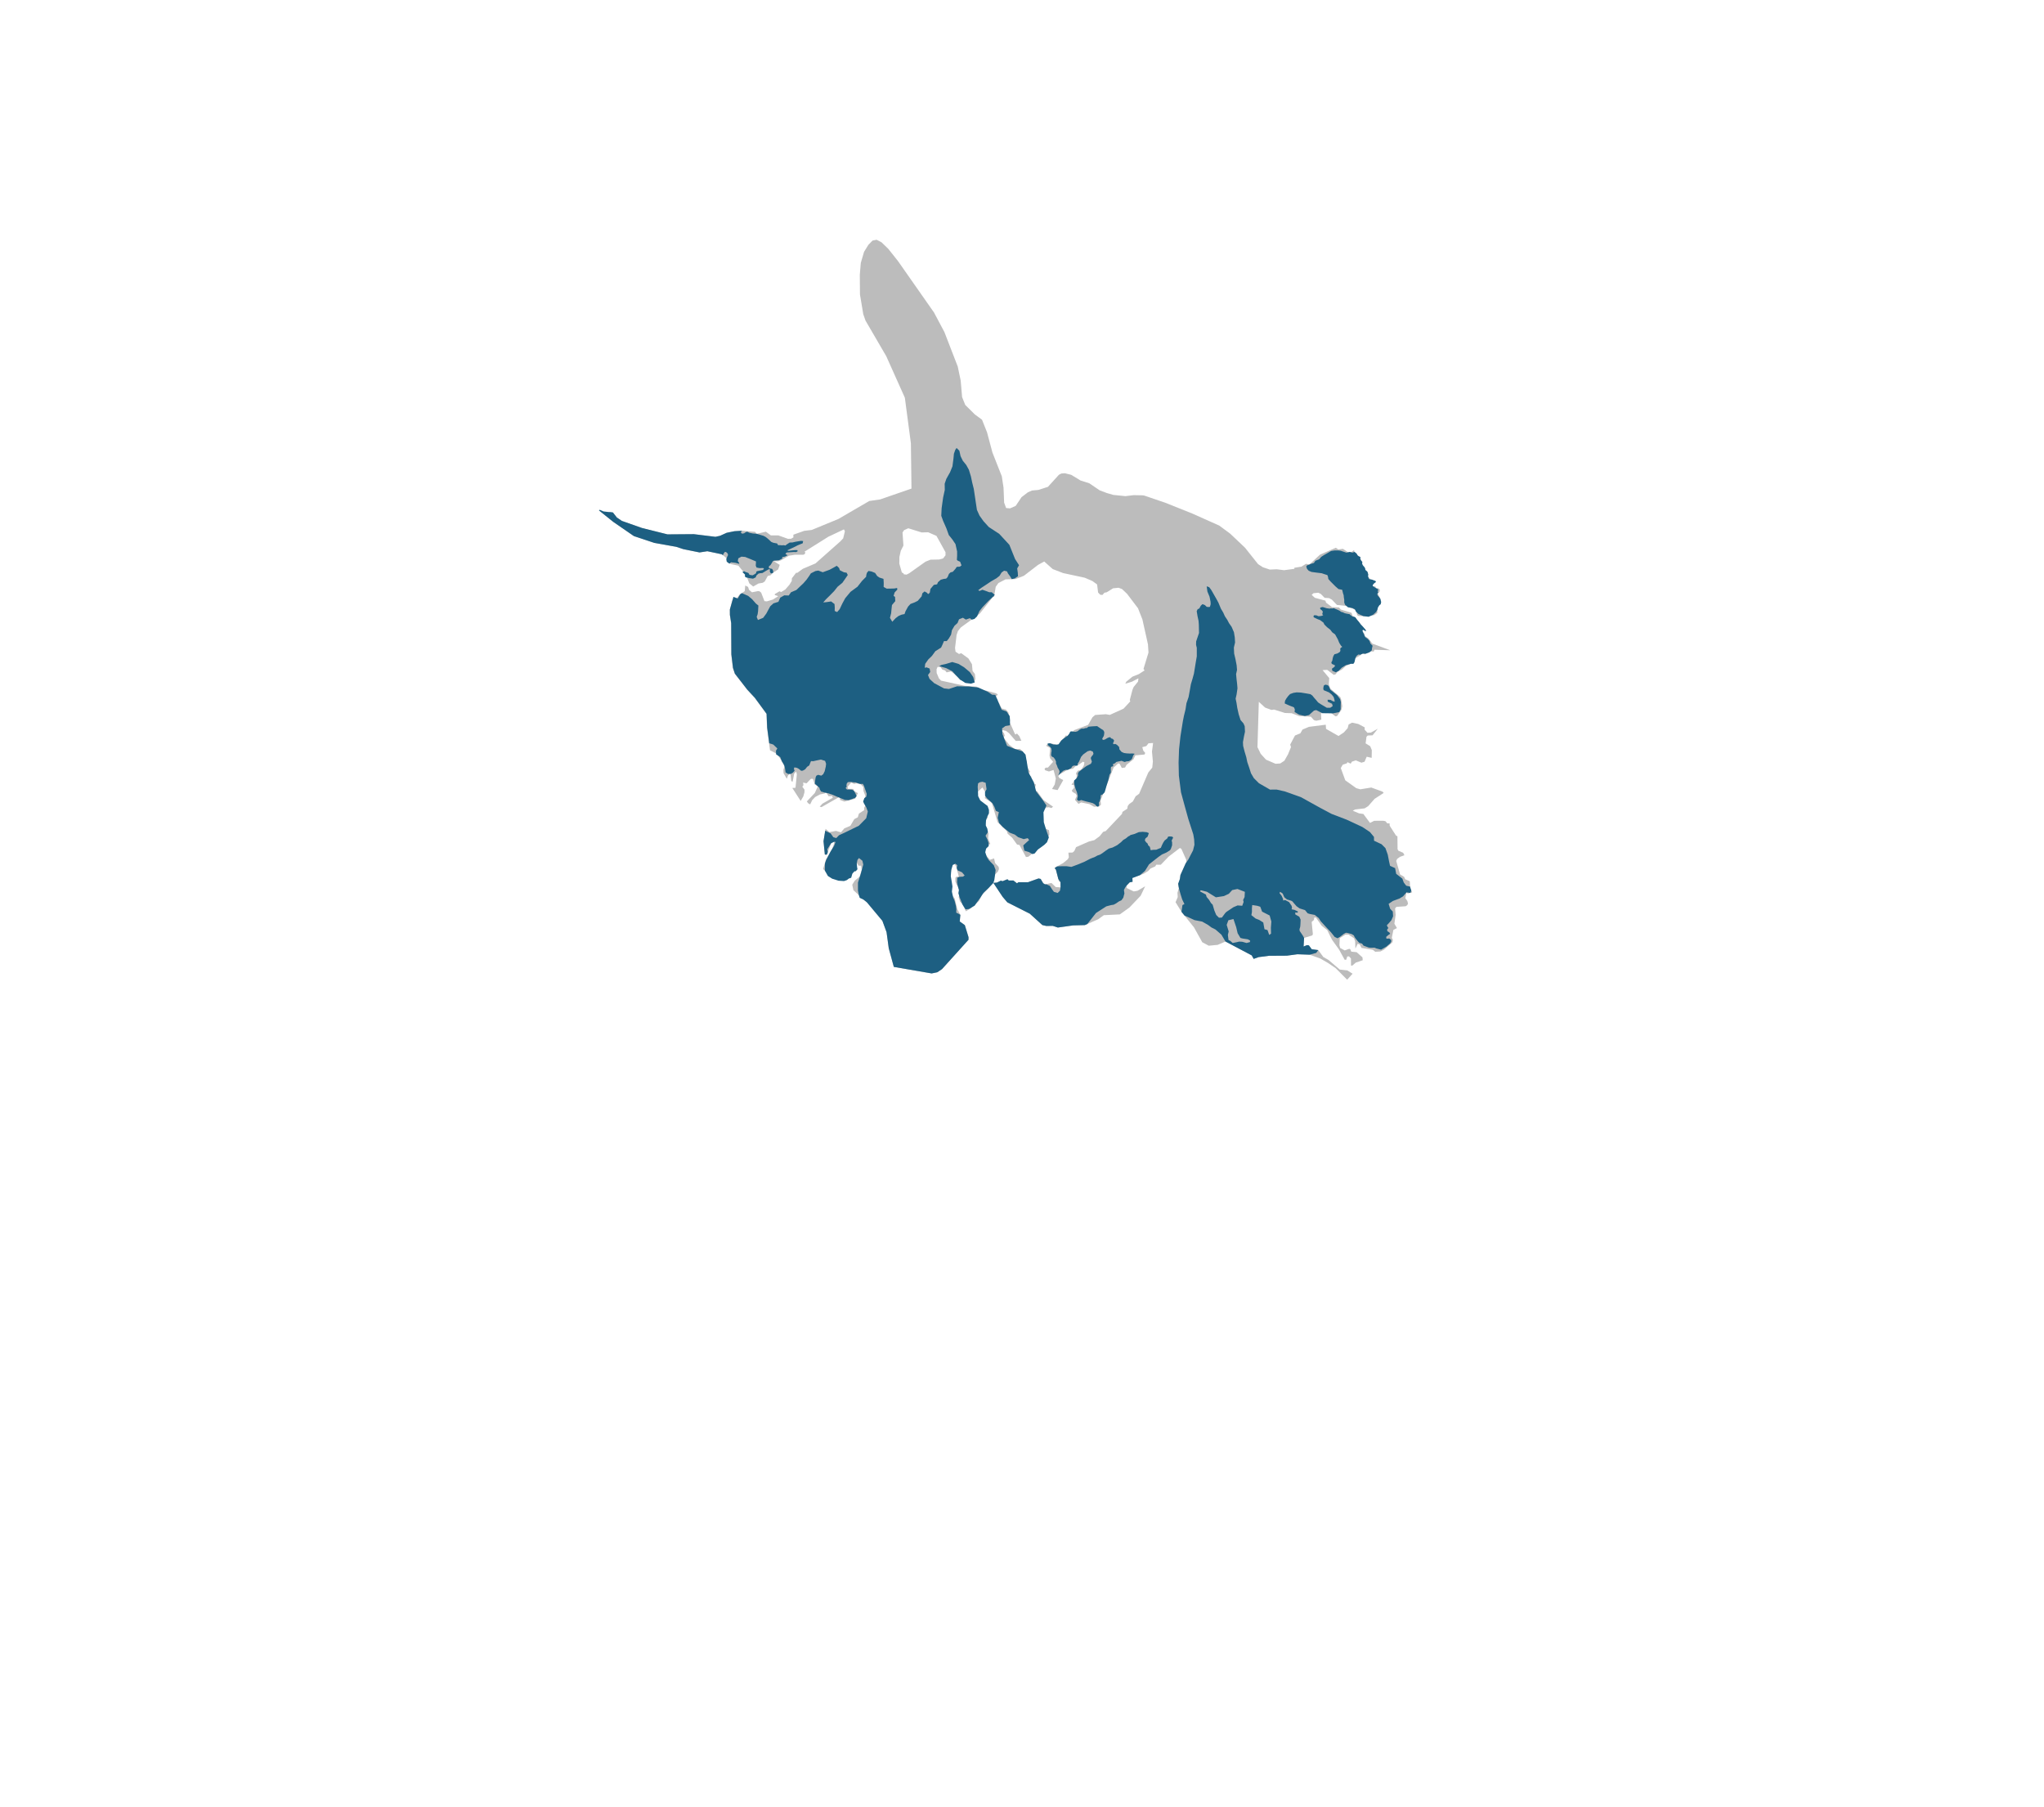<svg xmlns="http://www.w3.org/2000/svg" viewBox="0 0 181 160"><path d="M87.962 78.175l-1.019 1.091-.246.504-.752.672-.416.254-.272-.593-.247-.271-.116-.395.121-.452-.149-.323.151-.052-.307-.258-.11-.303.002-.328.093-.091.21-.005-.237-.908-.137-.211-.183-.08-.232 1.273.085 1.117-.053.19.397.567.224.921.273.514-.056.584.451.325.328 1.066-.001.23-2.348 2.6-.422.28-.493.102-3.351-.579-.449-1.651-.195-1.426-.368-1-1.368-1.637-.294-.238-.907-.846-.102-.48.225-.36.429-.352.187-.616-.063-.355-.224-.001-.117-.224-.135.603-.178.209-.131.032-.074.269-.205.215-1.228.019-1.071-.821.268-.865.518-.87.193-.531-.012-.243-.078-.06-.133.17-.414 1.107-.086.065-.098-.066-.117-1.176.178-1.096.352.291.572-.108.446.127.298-.353.533-.227.345-.589.31-.162.101-.328.468-.306-.005-.21.133-.249-.108-.487.087-.295-.168-.448-.017-.355-.235-.251-.347-.081-.231.058-.262-.126-.311.372.025.184.466.009.077.178.334.199-.24.491-.953.25-.373-.14-.044-.283-1.614.918-.151-.047.238-.261.915-.52-.058-.158-.315.018-.234-.382-.113.144-.421.083-.415.227-.271.287-.173.367-.184-.106-.11-.158.707-.751.266-.589-.268-.159-.155-.474-.099-.04-.125.039-.35.372-.309-.068.032.23-.099.137.195.264-.008.236-.1.361-.233.399-.741-1.147.282-.018.119-1.201-.064-.237-.172.189-.142.722-.118-.073-.068-.578-.079-.046-.146.144-.1.282-.292-.501-.005-.315.093-.256-.155-.349-.488-.771-.641-.332-.263-1.985-.052-1.235-1.041-1.418-.665-.72-1.1-1.419-.168-.507-.143-1.196-.015-2.765-.113-.736-.003-.473.228-.82.336-.11.305-.399.455-.306.049-.499.249.126.084.257.262.218.513-.102.144.007.157.126.291.751.216.021.533-.161.474-.299-.314-.1.014-.092.409-.241.144.067.363-.221.361-.41.215-.348.014-.243.39-.503.064.041.514-.373 1.12-.475L74.4 47.95l.265-.28.153-.633-.087-.161-1.382.651-2.114 1.327.074.041-.034.157-.145.071-.722-.004-.552.089-.711.416-.263.077-.374-.022.536.338-.134.4-.547.358-.1.151-.276.077-.272.491-.178.111-.374.063-.463.266-.346-.278-.284-.737-.684-.832-.682-.142-.37-.521-.418-.344-1.279-.27-.69.108-1.436-.291-.629-.207-1.941-.347-1.808-.602-1.837-1.266-1.258-1.009.409.172.923.134.256.325.438.298 1.782.628 2.261.565 2.331-.019 1.916.235.407-.09.586-.266.684-.14.683-.042 1.149.099.143.172.816-.186.437.325.67.004.845.301.269-.005.213-.119-.001-.242.964-.342.659-.077 2.365-.973 2.733-1.592.964-.139 2.772-.959-.051-4.006-.536-4.042-1.645-3.672-1.84-3.159-.198-.566-.291-1.746-.014-1.743.088-1.049.289-.983.382-.618.367-.376.364-.073.433.225.611.593.87 1.101 3.168 4.525.921 1.734 1.18 3.051.261 1.245.123 1.451.279.7.846.837.641.475.443 1.113.479 1.791.83 2.106.151.998.054 1.33.175.479.347.031.501-.22.518-.772.566-.435.374-.158.547-.047.85-.274.975-1.072.214-.111.316-.022.547.137.844.508.767.243.925.629.624.234.017.005.564.163 1.069.108.735-.087.772.015.158.022 1.864.634 2.354.94 2.422 1.081.962.709 1.325 1.254 1.154 1.452.425.277.611.205.625-.025.642.081.911-.122.002-.095.618-.095.409-.254.301.061.944-.874 1.402-.609.216.152.408-.057.51.338.244-.051.231-.169.051.224.189.211.138.027-.021.131.287.278-.034.249.39.685.196.119-.009.374.405.423-.075.335.065.132.309.028.071.184.164-.032.157.119-.027.223-.171.098.187.376-.007.105-.191.196-.014 1.07-.303.215-.348-.035-.139.144-.893-.058-.091-.066-.148-.454-.798-.359-.853-.091-.45-.469-.242-.133-.4-.029-.346-.35-.222-.1-.421.043-.157.149.285.259.931.249.058.178.529.397.617.03.163.185.943.288.104.283.216.1.729.95-.127.295.229.231.038.204.307.205.352.462 1.591.588-1.411-.048-.061.157-.426-.016-.356.267-.275-.08-.086.144-.804.462-.107.321-.395.168-.39.346-.369.188-.158.209-.171.058-.581-.444-.41.025.589.705-.037.538.142.401.881.754.071.211.095.579-.074.328-.385.549-.144.025-.432-.331-.663.016-.184.058.029.552-.447.096-.209-.054-.267-.304-1.037-.052-.668-.254-.597-.023-.957-.301-.236.031-.562-.207-.555-.512-.12 4.013.289.595.469.515.843.364.414-.026.37-.244.314-.555.271-.652-.071-.221.425-.805.474-.194.192-.334.573-.24 1.485-.188.024.368 1.106.631.468-.312.344-.385.081-.321.303-.162.551.115.569.299-.001.21.248.271.309-.018.606-.338-.463.582-.427.017-.112.111-.076.584.405.252.142.336-.011.696-.439-.101-.193.445-.276.084-.497-.207-.349.116-.1.177-.291-.134-.057.106-.359.119-.174.297.397 1.085.975.697.361.101.966-.158.996.361.104.119-.805.521-.569.647-.31.195-.841.1-.211.11.55.233.387.055.586.792.375-.188.814-.002.184.041.157.191.204.001.012.21.559.87.124.06.012 1.143.072.138.425.18.11.217-.388.142-.251.182-.087.177.341 1.197.359.219.097.211.406.173.035.618.175.369-.401.109-.098-.112-.108.518.175.244.064.23-.066.138-.139.104-.821.054-.119.137.049.565-.11.794.227.382-.316.162-.142.702.097.191-.047.21-.746.652-.316.156-.453.024-.216-.172-1.003-.17-.149-.303-.19-.06-.2.426-.021-.648-.103-.27-.484-.325-.276.005-.501.312-.03.624.064.243.406.219.401-.142.091.033.09.217.473.049.515.456.025.256-.619.213-.31.267-.111-.014-.003-.617-.169-.191-.158.012-.094.288-.138-.001-.499-.909-.612-.851-.428-.856-.496-.397-.508-.726-.151.006-.027.21-.198.176.105 1.084-.053.111-.723.219-.044.762.303-.123.164.021.254.343.577.076.449.613.458.259.999.853.676.076.458.292-.483.529-1.017-1.024-.687-.464-.667-.385-.95-.341-1.083-.039-.933.126-1.589.01-.914.119-.434.155-.175-.31-2.323-1.229-.691.298-.789.074-.575-.306-.734-1.318-1.107-1.379-.526-.85.193-.452-.024-.381.121-.42-.057-.381.119-.196.082-.577.513-1.14-.005-.223-.428-.955-.131-.073-.99.756-.7.725-.401-.002-.093.151-.421.188-.205.222-.409.247-.987.368.017.335-.256.051-.271.281-.001.217.628.306.335-.057.679-.397-.399.838-.991 1.038-.851.612-1.419.07-.495.358-1.185.518-1.044.027-1.347.189-.452-.147-.565.01-.354-.081-1.11-1.005-1.996-1.01-.41-.482-.824-1.24zm0 0l.315-.024.356-.175.138.053.441-.175.117.112.407-.004.32.251.132-.098.834.005.941-.336.19.041.227.382.164.099.565-.121.379.364.426.022-.004-.46-.144-.086-.263-1.02-.111-.139.04-.052.718-.396.403-.333.093-.164-.037-.421.374-.011.152-.137.153-.341 1.125-.492.493-.128.475-.352.305-.379.236-.077 1.428-1.509.047-.184.428-.28.034-.23.133-.183.323-.228.253-.465.303-.215.813-1.887.351-.431.055-.538-.079-.887.097-.755-.407.024-.192.248-.355.096.083.303.176.211-.066.138-.808.074-.167.347-.613.489-.133.242-.289.038-.182-.356-.124-.053-.416.365-1.161 2.935.037.355-.158.157-.453.03-.399-.226-.741-.156-.237.13-.312-.357.153-.347-.077-.184-.294-.173-.065-.125.199-.235-.012-.243-.216-.041.43-.549.041-.243-.071-.217.172-.235.184-.025.158-.13.186-.308.048-.262-.131-.06-.448.319-.158.023-.271.274-.441.076-.778.448-.086.157.097.145.34.186-.498.884-.492-.095.239-.406.095-.531-.199-.75-.408.135-.345-.113-.045-.105.086-.118.216-.012.456-.51-.26-.31-.058-.237.05-.676-.347-.193.099-.137.231-.091.807.156.158-.032-.037-.315.316-.235.14-.255.196.014.595-.502 1.211-.459.385-.674.238-.202.946-.067.348.061 1.218-.551.597-.646-.043-.12.233-.893.107-.259.39-.48.036-.288-.583.3-.579.174.086-.177.541-.443.566-.226.515-.333-.099-.128.443-1.451-.048-.731-.492-2.206-.39-.987-.967-1.275-.446-.423-.305-.115-.488.049-.557.35-.205.039-.178.198-.203-.02-.184-.197-.088-.713-.417-.303-.68-.292-1.918-.413-.915-.353-.753-.67-.542.297-1.261.97-.745.291-.881.024-.628.327-.235.328-.151.889-.106.023-1.17 1.48-1.663 1.207-.261.327-.117.351-.137 1.146.048.33.303.197.2-.067.634.464.312.508.055.591.209.284.043.447-.099.203-.323.116-.931-.235-.273-.369-.536-.397-.388.083-.13-.165-.249-.08-.163-.218-.256-.021-.093.21.011.335.194.461.196.211 2.085.459 1.05.072.3.212 1.429.376.164.106-.238.261.071.217.274.291.233.468.374.101.228.271.041.696.505 1.146.065.099.139-.091.208.231.182.408-.493.017-.593-.68-.274-.212-.262-.054-.164.019.241.225.071.224-.099.19.488.614.352.271.209.133.401-.024.189.165.434.975-.035.374.305.508-.186.275.288.14.024.368.209.257.183.086-.128.479.242.133.56.772.843.583-.145.124-.223-.074-.269.031-.158.176-.341.005.2.612-.061.249.044.25.265.573.328.133.037.375-.353.786-1.518 1.199-.204.018-.571-1.061-.223-.047-.417-.587-.411-.37-.064-.217-.828-.806-.482-1.619-.091-.138-.569-.378.106-.216-.051-.302-.253-.415-.462.418.035.552.261.323.49.338.207.422-.114.439.058.191-.403.306.208.284.115.592.143.185-.035.473.194.481-.263.11-.153.236-.191.019-.158.17.73.865.368-.123.095.421.307.324.032.197-.1.236-.284.287-.116.701zM80.021 50.85l.254.031.241-.123 1.44-1.024.439-.176.763-.014.358-.1.213-.276-.004-.276-.799-1.441-.732-.32-.579.014-1.183-.368-.374.165-.139.212.08 1.153-.232.459-.124.548-.006.598.224.783.149.069.011.086z" fill-rule="evenodd" clip-rule="evenodd" fill="#bcbcbc"/><path fill-rule="evenodd" clip-rule="evenodd" fill="#1d5f82" d="M117.487 53.86l.258.034.078-.026.188.013.081-.035.174.077.169.065.192.094.143.102.143.033.127.066.123.036.221.045.118.017.094.086.172.122.135.029.127.057.07.107.09.118.163.188.139.193.221.233.229.266.017.127-.164-.09-.106-.058-.037.103.065.159.094.217.07.164.213.155.18.184.082.242.192.2-.045.176-.033.237-.196.164-.332.123-.237-.013-.249.103-.18-.017-.168.143-.086.189-.086.36-.094.135-.229-.005-.442.123-.364.225-.274.282-.246.123-.306-.135-.037-.184.233-.172.045-.122-.286-.131-.045-.135.085-.144.041-.237.058-.184.094-.155.249-.066.205-.118.073-.115-.016-.188.041-.07.135-.098-.11-.11-.148-.238-.081-.191-.039-.107-.254-.46-.25-.18-.172-.229-.278-.217-.245-.241-.082-.172-.295-.221-.245-.094-.328-.16-.012-.094.033-.082.209.004.201.08.249-.027.166-.061-.076-.079v-.12l.043-.054-.024-.1-.082-.099-.103-.076-.044-.087.055-.072.183-.04zm-15.625 21.294l.034.129.225-.034.266-.007.409-.17.109-.259.103-.205.122-.184.232-.184.082-.163.157-.014.218.024.065.088-.133.253.041.16v.262l-.113.328-.085.119-.324.201-.365.157-.31.215-.511.402-.334.262-.185.3-.18.287-.429.369-.681.254.017.335-.256.051-.271.281-.131.183-.106.212.041.311-.033.115-.066.253-.163.229-.229.107-.246.172-.213.114-.237.038-.415.109-.916.59-.765.975-.22.096-1.044.027-1.347.189-.452-.147-.565.009-.354-.081-.223-.201-.007-.007-.88-.797-1.996-1.01-.41-.482-.826-1.24.315-.024.356-.175.138.053.44-.174.118.112.407-.004.32.251.132-.097.834.005.941-.336.19.04.227.383.164.099.079-.017.351.155.18.287.172.237.335.098.205-.204.048-.291-.004-.46-.193-.28-.065-.25-.074-.286-.074-.29-.111-.139.21-.146.263-.018.567-.006.439.063.614-.229.548-.229.524-.27.417-.164.204-.115.221-.073.213-.131.286-.213.287-.196.343-.098.41-.213.327-.254.196-.196.246-.147.204-.172.017-.008.081-.033.1-.08.354-.095.382-.164.341-.027.362.034.184.082-.109.313-.198.164-.048.17.109.157.137.123.054.157.143.129zm-4.524-10.731l.201.136.153.089.092.16-.006.177-.035.184-.085.137-.061.146.102.068.16-.047.205-.126.17-.069.12.017.017.082.105.031.069.024.105.119-.02.119-.082.157.099.075.112-.03.15.078.191.191.031.218.191.222.211.095.249.034.259.014.246-.007.191.027-.127.143-.051.137-.041.123-.081.122-.198.126-.249.028-.126.051-.096-.031-.191-.075-.269.055-.218.051-.061.082-.12.068-.119.054.065.106-.075.082-.133.034-.024.153.002.092.009.26-.129.2-.098.459-.168.533-.089.319-.074.246-.188.188-.156.065-.008.221-.082.311-.073.115.016.253-.09.123-.147-.065-.107-.131-.204-.123-.303-.082-.303-.073-.229-.066-.204-.057-.213.082-.155-.115.073-.327-.082-.336-.122-.302-.099-.36-.032-.36.229-.213.123-.237-.009-.197.09-.139.377-.294.278-.205.409-.213.082-.188-.09-.27.003-.082.069-.116.092-.102.068-.126-.058-.191-.232-.092-.232.065-.204.146-.191.14-.181.211-.167.392-.14.229.007.133-.14.03-.163-.023-.16.054-.12.184-.279.147-.205.003-.204.079-.222.194-.174.167-.051.014.092-.181.017-.167-.082-.167-.088-.147-.055-.17-.089-.194v-.171l-.092-.204-.122-.157-.14-.065-.082-.116.014-.218.034-.184-.024-.198-.113-.153-.184-.144-.037-.15.201-.027.324.116.296.014.157-.041.106-.157.167-.205.201-.17.198-.133.129-.082.14-.187.099-.188.119-.02.171.03.174.011.174-.051.173-.137.181-.095.181.007.143-.048.157-.017.119-.109.344-.031.433-.024zm10.555-11.058l.221.532.205.344.147.327.213.319.155.295.229.327.205.475.074.466.025.442-.106.45.025.532.115.483.106.556.033.409-.082.368.041.45.049.409.033.401-.082.556-.082.36.074.352.074.475.123.556.164.507.262.303.106.245.025.491-.09.417-.09.499.016.335.123.483.155.515.09.434.18.524.147.466.254.434.45.45.982.565.594-.002.007.002.716.162 1.424.507 1.71.949.998.532 1.325.507 1.407.655.671.45.352.425.006.337.668.314.341.341.205.573.109.559.066.304.001.007.028.126.45.205.095.505.545.423.123.341.218.286.341.078.111.364-.084.194-.343-.046-.299.35-.314.191-.586.218-.382.259.136.436.232.245.027.423-.15.341-.259.3-.139.139.044.131.087.12-.109.131.016.153.175.109.082.125-.12.071-.24.196.022.164.256-.016.153.12.022.125-.093.185-.27.227-.074.062-.464.267-.42-.104-.158-.071-.327.011-.196-.022-.453-.169-.136-.18-.235-.065-.115-.115-.185-.229-.109-.147-.082-.169-.191-.12-.393-.104-.12-.011-.185.101-.344.267-.213.12-.251-.12-.327-.409-.409-.436-.502-.551-.175-.273-.349-.278-.431-.082-.196-.06-.235-.284-.485-.153-.267-.191-.251-.289-.109-.136-.12-.065-.365-.109-.235-.191-.147-.333-.224-.153-.06.109.191.245.125.278.011.136.18-.038.344.18.224.333.038.18-.044.125.256.049.305.142-.016.109-.218-.016.011.175.349.196.115.256-.005.196-.016.327-.016.131-.06.207.016.142.284.425.107.194-.044.762.303-.123.164.021.254.343.577.076-.177.249-.588.16-1.083-.039-.779.105-.016.002-.138.019-1.589.01-.914.119-.434.155-.175-.31-2.323-1.229-.361-.607-.524-.458-.349-.175-.327-.24-.502-.284-.248-.048-.429-.083-.555-.258-.333-.145-.269-.335.044-.297.044-.297.175-.087-.196-.407-.146-.459-.114-.407-.058-.257-.041-.274.152-.427.05-.347.166-.368.187-.416.108-.24.236-.342.205-.401.213-.409.123-.491-.025-.483-.076-.448-.442-1.366-.344-1.244-.303-1.113-.188-1.481-.025-1.154.041-1.17.123-1.145.213-1.334.098-.491.139-.565.082-.54.188-.548.106-.573.098-.565.147-.491.123-.45.074-.45.09-.556.09-.524v-.754l-.065-.262.008-.308.254-.745-.016-.736-.025-.335-.09-.417-.074-.442.09-.188.106-.025.074-.098.09-.172.147-.139.221.082.155.155.172.016.115-.016.065-.229-.008-.221-.09-.45-.188-.45-.065-.466.221.074.188.254.229.401.229.401.172.317zm1.222 25.449l-.3.327-.436.205-.709.109-.791-.491-.545-.136-.082.095.532.286.068.218.218.259.164.273.148.146.152.517.164.395.245.245.259-.014.296-.4.014-.014.086-.086.623-.417.37-.158.412.03.123-.341-.034-.123-.012-.042.128-.263.027-.464-.655-.254-.465.098zm1.773 1.323l-.027.273v.341l-.049.282.375.3.318.124.359.226.108.598.269.074.148.428.164-.109-.009-.331-.001-.044-.004-.144.041-.559-.15-.532-.668-.341-.164-.436-.273-.082-.437-.068zm-1.423 1.951l-.24-.711-.45.109-.15.409.176.577-.07.312.057.455.151.067.218.193.341-.068.232-.055.273.014.382.109.3-.082.014-.136-.205-.109-.45-.068-.203-.055-.247-.415-.082-.351-.047-.195zM86.317 60.427l-.328.109-.504-.062-.471-.306-.381-.382-.293-.341-.56-.287-.606-.17.184-.109.429-.096.539-.163.545.163.498.3.511.43.3.436z"/><path fill-rule="evenodd" clip-rule="evenodd" fill="#1d5f82" d="M90.075 50.33l.052.383.017.311-.295.197-.254.057-.147-.245-.188-.254-.09-.188-.254-.058-.221.156-.188.303-.27.212-.483.279-.425.286-.401.262-.303.229.115.065.254-.106.327.114.278.107h.221l.27.237-.172.172-.409.384-.507.532-.27.344-.213.474-.229.221-.237.066-.164-.131-.36.123-.262-.164-.343.139-.131.327-.27.246-.229.393-.074.392-.196.336-.189.237h-.245l-.123.295-.131.278-.507.319-.303.417-.327.319-.27.385-.041.352.156-.041.278.106.049.303-.196.27.139.343.409.377.875.466.434.049.72-.237 1.031.016.842.09.868.393.36.245.278.017.196.425.213.532.164.36.425.147.278.409.033.393-.016.426-.393.065-.295.213.033.491.196.507.213.54.638.262.737.229.261.294.148.851.114.72.475.884.196.785.622.819.295.441-.262.606.032.883.213.688.229.654-.163.426-.246.237-.564.409-.279.344-.196.057-.319-.18-.401-.123-.098-.466.319-.295.205-.18-.131-.171-.352.09-.491-.172-.295-.229-.458-.172-.605-.499-.328-.352-.13-.466.106-.5-.262-.114-.131-.352-.18-.327-.474-.426-.172-.229-.008-.327.139-.254-.082-.572-.295-.09-.237.049-.139.098-.033.294.025.418.016.417.188.376.319.246.328.245.122.352v.295l-.163.335-.098.303-.025.442.139.278.057.311-.212.319.155.311.115.319.008.286-.229.229-.074.319.139.418.172.278.442.45.164.425-.05.418-.065.474-.087.249-.412.447-.466.441-.287.442-.319.442-.172.245-.499.295-.303.033-.27-.418-.269-.679-.099-.335.049-.295-.098-.302-.065-.377.016-.392.197-.082.31-.017.148-.106-.238-.278-.384-.172-.082-.213.049-.245-.172-.131-.229.114-.131.434-.041.556.09.532.058.377-.049.458.106.507.131.303.123.474.032.27-.008.311.229.107.135.087-.056.584.451.325.328 1.066-.002.23-2.347 2.599-.422.28-.493.102-3.351-.578-.086-.316-.363-1.335-.195-1.427-.368-1-1.368-1.637-.22-.179-.074-.059-.347-.164-.077-.251-.076-.381v-.72l.24-.753.229-.84-.076-.338-.306-.24-.131.163-.065.306.033.349.032.174-.152.175-.131.011-.175.218-.098.349-.218.077-.164.13-.251.088-.491-.033-.556-.175-.382-.24-.273-.48.011-.632.099-.295.392-.752.317-.513.131-.349-.136-.003-.258.126-.337.531.047.244-.082.218-.183-.001-.118-1.177.151-.927.479.236.24.338.262.077.24-.251.48-.219.491-.24.785-.381.655-.666.141-.595-.147-.388-.187-.307-.082-.194.109-.294.171-.129.041-.246-.116-.334-.137-.395-.095-.157-.225.007-.246-.075-.163-.068h-.177l-.253-.041-.259.02-.095.116-.034.164.027.129-.102.109.122.137h.219l.225.013.156.082.144.232.109.259-.13.15-.279.109-.294.096-.327-.021-.389-.157-.32-.129-.348-.157-.416-.143-.266-.048-.375-.109-.109-.184-.041-.15-.225-.205-.177-.156.021-.225.047-.321.062-.157.163-.081.28.075.17-.13.13-.266.095-.409.028-.252-.089-.253-.368-.115-.341.068-.334.075-.205-.007-.088.211-.062.164-.197.136-.171.218-.211.116-.137.014-.231-.184-.178-.089-.204-.027-.034.13.061.163-.136.157-.178.116-.259.014-.225-.137-.047-.341-.075-.3-.205-.341-.15-.375-.361-.238-.014-.328.123-.197-.362-.348-.358-.113-.008-.06-.173-1.314-.052-1.237-1.041-1.418-.666-.719-1.1-1.417-.168-.508-.143-1.198-.015-2.764-.113-.735-.004-.475.035-.125.194-.694.083-.301.383.145.221-.376.148-.098.556.245.344.291.2.225.147.167.213.168-.027.505-.041.272-.082.232.109.273.464-.191.273-.368.354-.655.286-.259.437-.136.163-.368.355-.205.395.014.205-.287.477-.204.355-.341.259-.245.286-.328.232-.327.15-.232.409-.204.246-.041.395.15.6-.218.355-.191.286-.164.205.191.068.204.354.178.246.041.102.204-.239.348-.238.341-.423.348-.314.395-.388.395-.328.321-.245.279.293-.027.409-.061.3.232.021.313-.007.3.218.096.225-.259.232-.491.259-.478.47-.565.614-.45.402-.512.362-.368.02-.164.055-.191.136-.163.273.048.313.129.185.273.197.136.362.116.02.368-.007.348.273.15.423-.007.259-.007.232-.047.027.143-.239.252-.095.307.129.089.021.375-.293.347-.034.307-.041.423-.103.402.205.348.293-.314.259-.198.266-.115.266-.055.089-.252.225-.409.211-.232.361-.137.287-.143.341-.395.068-.273.191-.164.211.116.109.123.143-.123.062-.341.3-.354.287-.051.075-.184.246-.218.266-.075.218-.027.126-.136.116-.28.14-.133.208-.058.126-.143.106-.123.112-.167.28-.02.143-.113-.123-.32-.184-.079-.104-.086.021-.376v-.368l-.144-.655-.286-.421-.307-.38-.208-.584-.295-.67-.163-.45.032-.671.131-.941.148-.679-.009-.549.148-.433.327-.581.213-.524.09-.687.041-.434.122-.343.115-.164.245.246.107.482.196.401.305.375.235.427.18.589.115.548.139.557.278 1.857.23.508.343.482.474.524.933.613.892.966.507 1.26.352.548zm28.926-1.469l.229.073.294-.065.237.065.189-.065.18.147.114.197.229.114-.016.131.024.115.156.18-.016.163.065.139.155.18.054.115v.049l.024.078.09.073.086.094.049.156.025.102-.029.098.021.082.053.16.077.053.127.012.127.033.115.049.135.045.053.098-.057.045-.099.07-.086.094-.057.098.029.061.225.152.204.102.033.11-.041.09.049.131-.094.107.057.155.107.115.123.167.065.287-.045.192-.115.086-.126.2-.049.189-.103.196-.298.274-.381.16-.462-.058-.434-.192-.217-.205-.102-.208-.213-.107-.392-.069-.262-.225-.07-.196v-.246l-.036-.213-.017-.188-.057-.172-.074-.31-.327-.066-.254-.221-.27-.27-.18-.18-.196-.221-.025-.18-.057-.163-.286-.09-.213-.074-.466-.057-.434-.058-.253-.106-.148-.164-.073-.212.073-.098.303-.123.303-.09.131-.197.335-.13.188-.221.229-.148.385-.221.253-.147.32-.049h.27l.253.025zm-.332 13.044l.065.249-.012.283-.004.372-.123.245-.556.111-.941-.013-.548-.278-.197.049-.441.393-.364.082-.508-.115-.401-.237.021-.233-.078-.18-.434-.172-.384-.172.029-.237.122-.209.16-.216.163-.168.291-.107.286-.045.381.017.527.086.319.059.168.119.139.176.188.213.184.221.254.167.519.307.307-.004.213-.147-.058-.205-.384-.184-.008-.172.249.009.205.118.172.045-.021-.172-.066-.227-.087-.124-.118-.133-.208-.164-.475-.198-.035-.127.006-.076.018-.118.039-.109.131-.059.201.046.1.109.131.294.237.188.356.287z"/><path fill-rule="evenodd" clip-rule="evenodd" fill="#1d5f82" d="M54.371 45.499l.129.165.126.161.438.298 1.782.628 2.262.565 2.33-.018 1.916.235.407-.09.587-.266.683-.14.683-.042-.09.088.003.112.098.06.172-.035.117-.082.109-.055.101.017.093.06.076.024.278.055.335.027.364.109.237.071.174.09.134.104.128.107.254.238.172.073.208.041.139.025.086.151.152-.004.18.016.184-.012.122.029.156-.115.229-.147.245-.008.291-.066.474-.078.185.021-.025.106-.005.079-.063.034-.181.07-.22.09-.213.112-.37.175-.333.156.124.041.411-.049.191-.017.177.007.018.098-.131.072-.203-.008-.633.044-.116.113.078.068.119.065-.238.119-.249.044.02.12-.289.153-.464.041-.103.062-.057.115-.139.218-.142.106.008.172.085.016.188.038.062.082.039.12v.134l-.103.067-.118-.015-.09-.199.049-.118-.117-.043-.254.144-.333.202-.172.008-.169.041-.188.175-.049.152-.243.118-.343-.052-.314-.071-.065-.106.019-.126-.104-.103-.134-.126.156-.074.139.074.112.03.136.06.087.153.268.046.139-.071.185-.122-.003-.107.074-.065.27-.06.243-.047.109-.095-.063-.078-.356.004-.245-.053-.066-.172.013-.188.008-.176-.442-.188-.515-.209-.332-.028-.278.151-.045.246.106.13.033.111-.36-.094-.38-.041-.139.123-.238-.176-.041-.233.066-.172.09-.188-.037-.14-.127-.118-.11-.025-.115.148-.066.15-.099-.082-1.278-.27-.69.107-1.436-.291-.629-.207-1.941-.347-1.809-.602-1.836-1.265-1.258-1.01.045-.053.097.027.26.116.432.052.22.007.19.032z"/></svg>